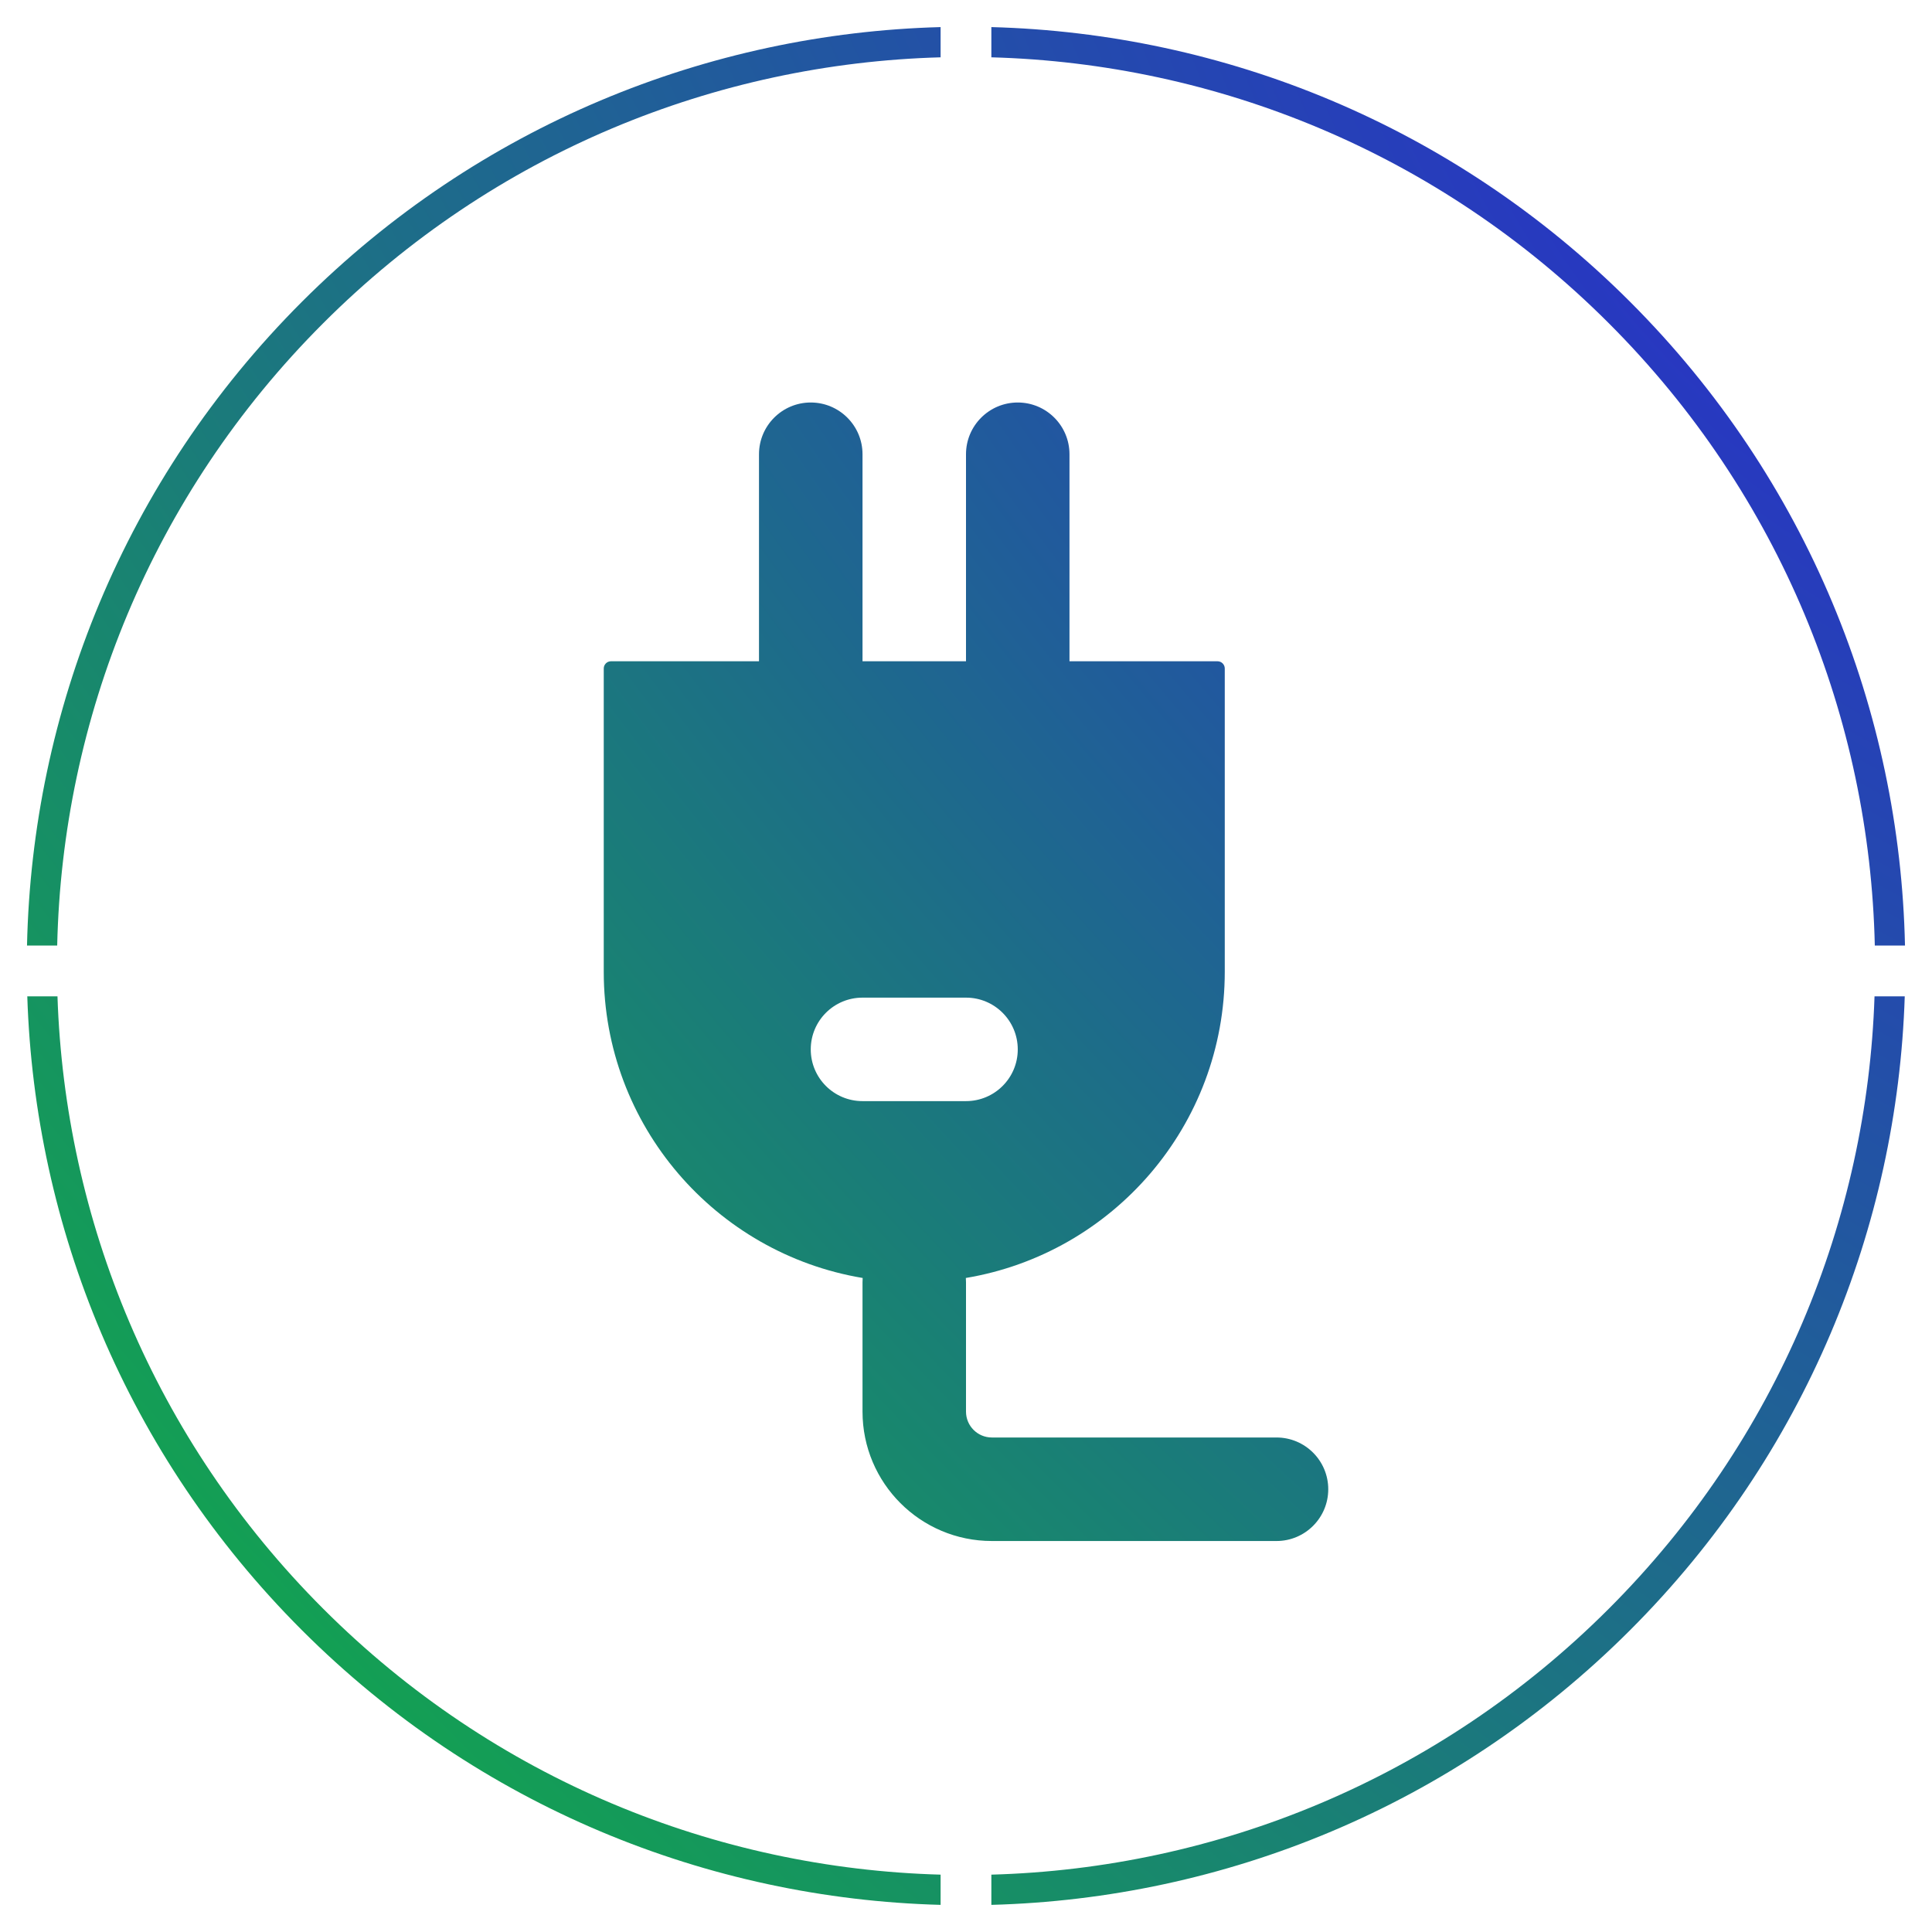 <svg width="48" height="48" viewBox="0 0 48 48" fill="none" xmlns="http://www.w3.org/2000/svg">
<g clip-path="url(#clip0_431_14881)">
<path fill-rule="evenodd" clip-rule="evenodd" d="M21.429 11.286C21.429 10.576 20.853 10 20.143 10C19.433 10 18.857 10.576 18.857 11.286V16.429H15.18C15.081 16.429 15 16.509 15 16.609V24.143C15 27.967 17.782 31.141 21.433 31.751C21.43 31.786 21.429 31.822 21.429 31.857V35.071C21.429 36.847 22.868 38.286 24.643 38.286H31.714C32.424 38.286 33 37.71 33 37C33 36.29 32.424 35.714 31.714 35.714H24.643C24.288 35.714 24 35.426 24 35.071V31.857C24 31.822 23.998 31.786 23.996 31.751C27.646 31.141 30.429 27.967 30.429 24.143V16.609C30.429 16.509 30.348 16.429 30.248 16.429H26.571V11.286C26.571 10.576 25.996 10 25.286 10C24.576 10 24 10.576 24 11.286V16.429H21.429V11.286ZM21.429 24.786C20.718 24.786 20.143 25.361 20.143 26.072C20.143 26.782 20.718 27.357 21.429 27.357H24C24.71 27.357 25.286 26.782 25.286 26.072C25.286 25.361 24.71 24.786 24 24.786H21.429Z" fill="url(#paint0_angular_431_14881)"/>
<path d="M8.03 39.969C3.812 35.751 1.611 30.281 1.428 24.754H0.678C0.861 30.472 3.135 36.135 7.5 40.5C11.896 44.895 17.609 47.171 23.369 47.326V46.575C17.8 46.421 12.28 44.219 8.03 39.969Z" fill="url(#paint1_angular_431_14881)"/>
<path d="M24.63 1.424C30.199 1.578 35.72 3.78 39.97 8.03C44.251 12.311 46.454 17.881 46.579 23.492L47.329 23.492C47.204 17.691 44.928 11.927 40.5 7.499C36.104 3.103 30.39 0.828 24.63 0.673V1.424Z" fill="url(#paint2_angular_431_14881)"/>
<path d="M23.369 1.424V0.673C17.609 0.828 11.896 3.104 7.5 7.499C3.073 11.927 0.796 17.691 0.671 23.492H1.421C1.546 17.881 3.749 12.311 8.03 8.03C12.28 3.78 17.8 1.578 23.369 1.424Z" fill="url(#paint3_angular_431_14881)"/>
<path d="M24.63 46.575V47.326C30.39 47.171 36.104 44.896 40.5 40.5C44.865 36.135 47.139 30.472 47.323 24.754L46.572 24.754C46.389 30.281 44.188 35.751 39.97 39.969C35.72 44.219 30.199 46.421 24.63 46.575Z" fill="url(#paint4_angular_431_14881)"/>
</g>
<defs>
<radialGradient id="paint0_angular_431_14881" cx="0" cy="0" r="1" gradientUnits="userSpaceOnUse" gradientTransform="translate(44.5 6) rotate(138.668) scale(55.267 119.852)">
<stop stop-color="#2A2CCD"/>
<stop offset="1" stop-color="#0FB53D"/>
</radialGradient>
<radialGradient id="paint1_angular_431_14881" cx="0" cy="0" r="1" gradientUnits="userSpaceOnUse" gradientTransform="translate(45.5 5) rotate(138.256) scale(61.728 122.114)">
<stop stop-color="#2A2CCD"/>
<stop offset="1" stop-color="#0FB53D"/>
</radialGradient>
<radialGradient id="paint2_angular_431_14881" cx="0" cy="0" r="1" gradientUnits="userSpaceOnUse" gradientTransform="translate(45.5 5) rotate(138.256) scale(61.728 122.114)">
<stop stop-color="#2A2CCD"/>
<stop offset="1" stop-color="#0FB53D"/>
</radialGradient>
<radialGradient id="paint3_angular_431_14881" cx="0" cy="0" r="1" gradientUnits="userSpaceOnUse" gradientTransform="translate(45.5 5) rotate(138.256) scale(61.728 122.114)">
<stop stop-color="#2A2CCD"/>
<stop offset="1" stop-color="#0FB53D"/>
</radialGradient>
<radialGradient id="paint4_angular_431_14881" cx="0" cy="0" r="1" gradientUnits="userSpaceOnUse" gradientTransform="translate(45.5 5) rotate(138.256) scale(61.728 122.114)">
<stop stop-color="#2A2CCD"/>
<stop offset="1" stop-color="#0FB53D"/>
</radialGradient>
<clipPath id="clip0_431_14881">
<rect width="48" height="48" fill="white"/>
</clipPath>
</defs>
</svg>
